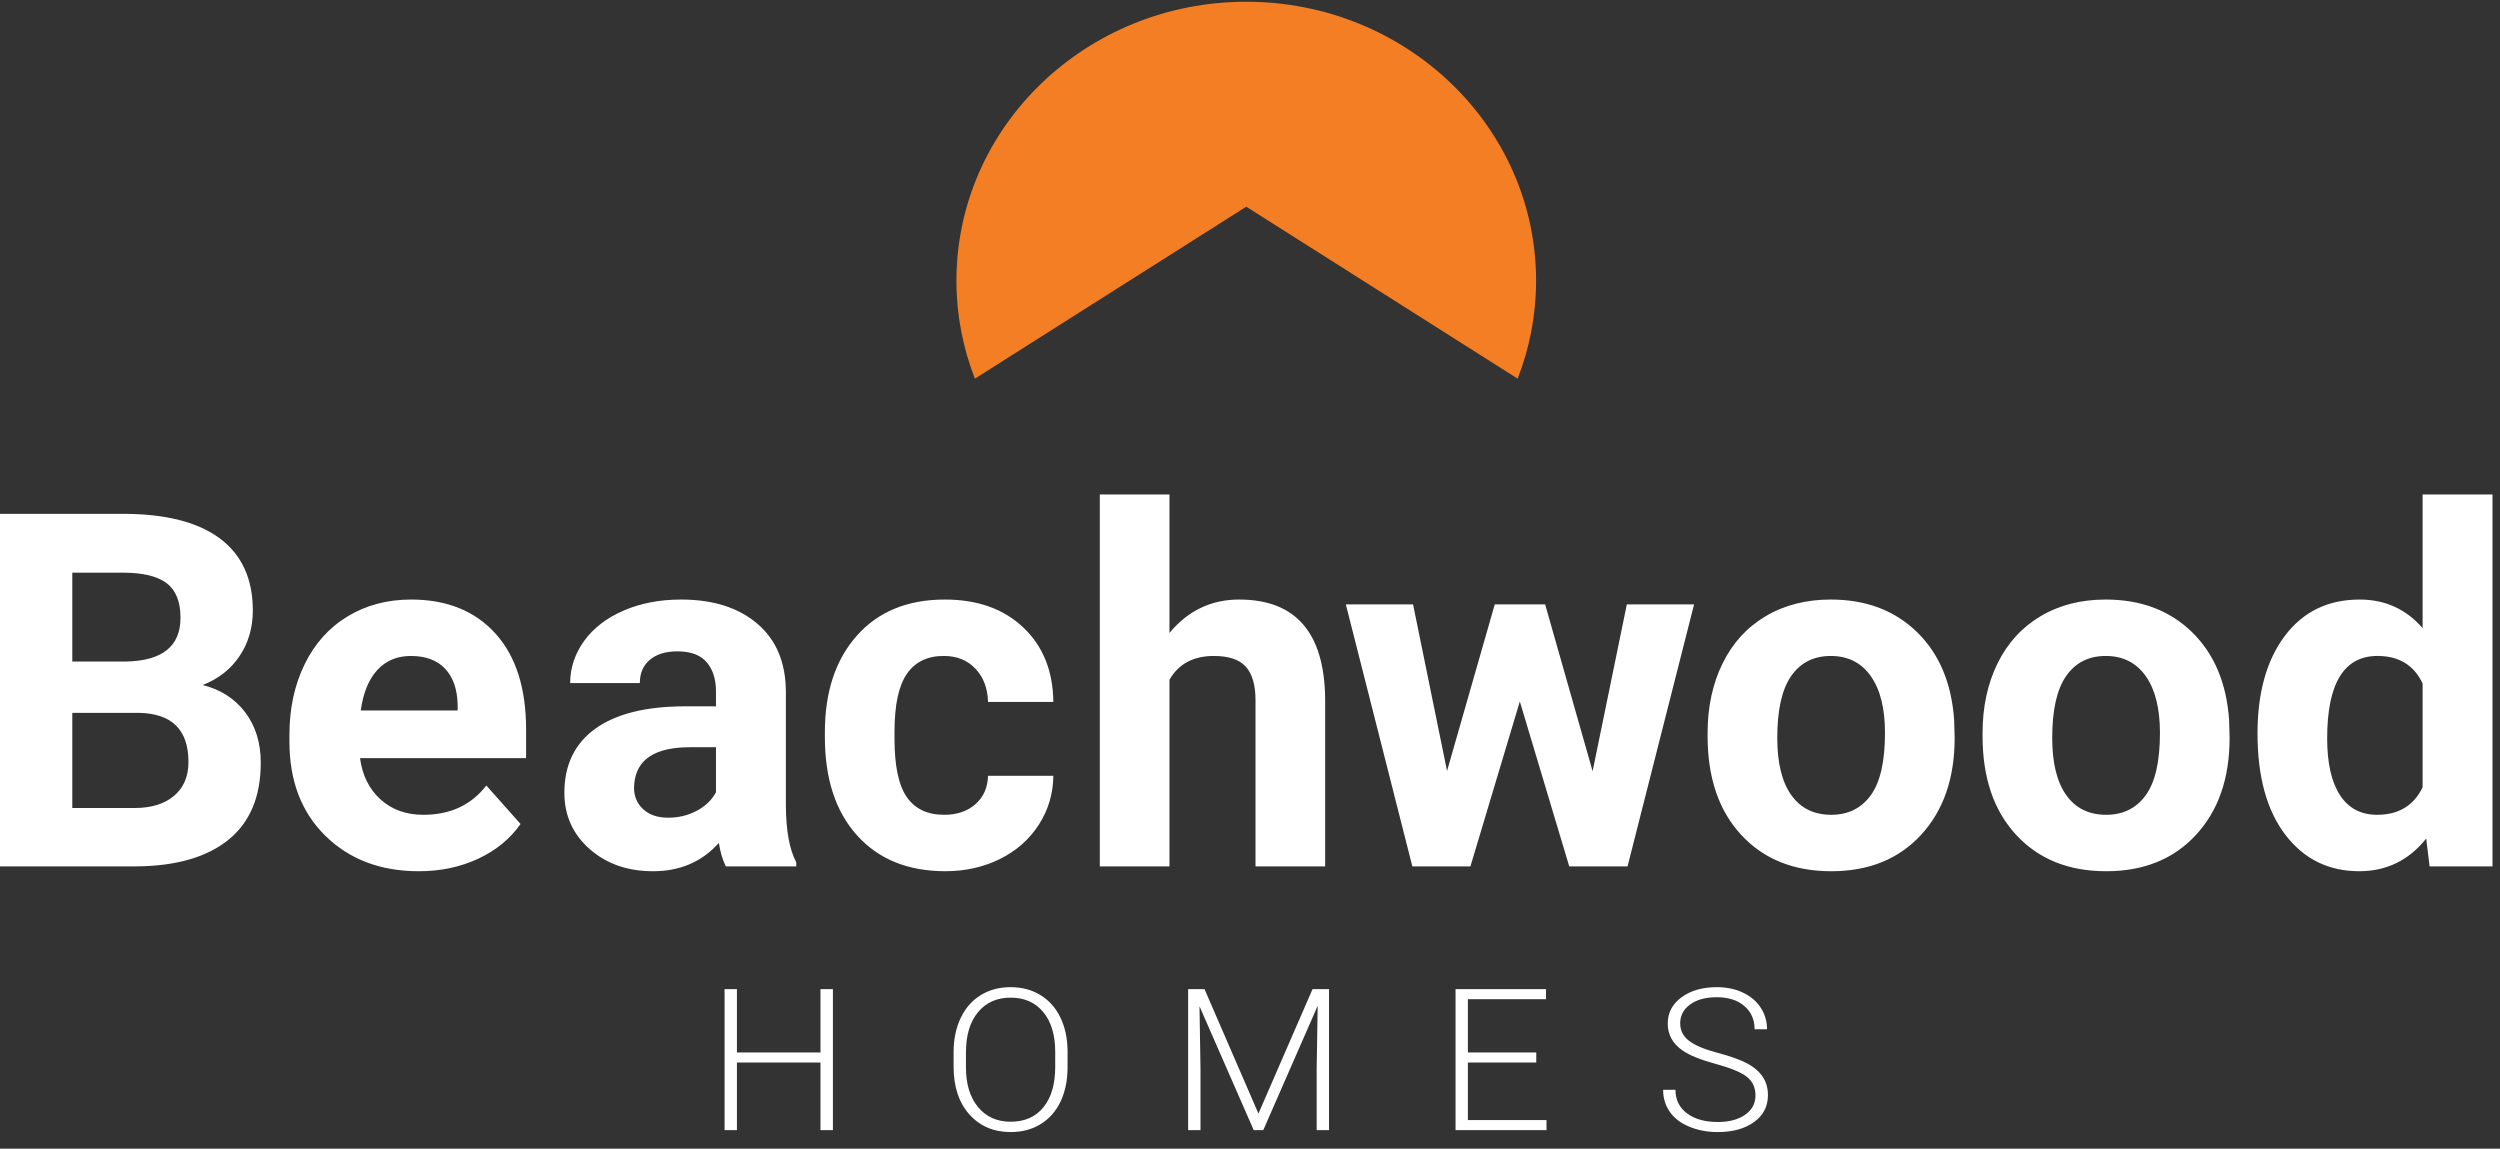 <svg width="148" height="68" viewBox="0 0 148 68" fill="none" xmlns="http://www.w3.org/2000/svg">
<rect x="0" y="0" width="148" height="68" fill="#333333" stroke="none"/>
<path fill-rule="evenodd" clip-rule="evenodd" d="M73.778 0.104C64.303 0.104 56.621 7.499 56.621 16.622C56.621 18.659 57.009 20.607 57.71 22.409H57.725L73.778 12.236L89.832 22.409H89.849C90.548 20.607 90.936 18.659 90.936 16.622C90.936 7.499 83.255 0.104 73.778 0.104Z" fill="#F47E24"/>
<path fill-rule="evenodd" clip-rule="evenodd" d="M73.356 35.493C71.701 35.493 70.326 36.152 69.232 37.471V29.271H65.109V51.289H69.232V40.241C69.774 39.302 70.649 38.833 71.858 38.833C72.742 38.833 73.375 39.046 73.755 39.472C74.135 39.899 74.326 40.557 74.326 41.447V51.289H78.449V41.356C78.401 37.447 76.703 35.493 73.356 35.493ZM0 51.289V30.419H7.277C9.797 30.419 11.709 30.904 13.012 31.873C14.315 32.843 14.967 34.265 14.967 36.138C14.967 37.16 14.705 38.062 14.182 38.84C13.659 39.619 12.931 40.19 11.999 40.553C13.064 40.821 13.904 41.361 14.518 42.173C15.131 42.985 15.437 43.979 15.437 45.154C15.437 47.161 14.8 48.681 13.526 49.713C12.251 50.745 10.434 51.271 8.076 51.289H0ZM4.28 39.163H7.448C9.607 39.125 10.686 38.26 10.686 36.568C10.686 35.622 10.412 34.941 9.866 34.526C9.319 34.11 8.456 33.902 7.276 33.902H4.28V39.163ZM4.28 42.201V47.835H7.947C8.955 47.835 9.742 47.593 10.308 47.111C10.874 46.628 11.157 45.962 11.157 45.111C11.157 43.2 10.173 42.23 8.204 42.201H4.28ZM24.796 51.577C22.532 51.577 20.689 50.879 19.267 49.484C17.845 48.089 17.134 46.23 17.134 43.908V43.506C17.134 41.949 17.433 40.556 18.033 39.328C18.632 38.1 19.481 37.154 20.58 36.489C21.678 35.825 22.931 35.493 24.339 35.493C26.45 35.493 28.113 36.162 29.326 37.5C30.539 38.838 31.145 40.735 31.145 43.191V44.882H21.314C21.447 45.895 21.849 46.708 22.52 47.319C23.191 47.931 24.039 48.237 25.067 48.237C26.655 48.237 27.896 47.658 28.791 46.502L30.817 48.781C30.198 49.661 29.361 50.346 28.305 50.839C27.25 51.33 26.08 51.577 24.796 51.577ZM24.324 38.833C23.507 38.833 22.843 39.111 22.334 39.668C21.825 40.224 21.5 41.021 21.357 42.058H27.093V41.726C27.073 40.805 26.826 40.092 26.351 39.588C25.875 39.084 25.199 38.833 24.324 38.833ZM42.557 49.9C42.643 50.454 42.78 50.917 42.971 51.29H47.137V51.046C46.737 50.291 46.533 49.178 46.524 47.706V40.983C46.524 39.244 45.965 37.894 44.847 36.934C43.73 35.973 42.219 35.493 40.317 35.493C39.062 35.493 37.93 35.71 36.922 36.145C35.913 36.58 35.133 37.18 34.581 37.944C34.03 38.709 33.754 39.541 33.754 40.438H37.878C37.878 39.856 38.074 39.397 38.47 39.062C38.864 38.728 39.409 38.56 40.103 38.56C40.892 38.56 41.47 38.776 41.836 39.206C42.203 39.636 42.386 40.209 42.386 40.926V41.815H40.488C38.196 41.824 36.443 42.269 35.23 43.148C34.018 44.027 33.411 45.289 33.411 46.932C33.411 48.27 33.908 49.379 34.902 50.258C35.896 51.137 37.15 51.577 38.662 51.577C40.26 51.577 41.558 51.017 42.557 49.9ZM41.245 47.999C40.731 48.272 40.169 48.408 39.561 48.408C38.933 48.408 38.438 48.241 38.077 47.906C37.715 47.572 37.535 47.147 37.535 46.631L37.549 46.387C37.682 44.954 38.781 44.236 40.844 44.236H42.386V46.903C42.139 47.361 41.758 47.727 41.245 47.999ZM55.894 48.236C56.655 48.236 57.273 48.026 57.749 47.605C58.224 47.185 58.471 46.626 58.491 45.928H62.357C62.348 46.979 62.062 47.942 61.502 48.816C60.94 49.691 60.171 50.369 59.197 50.852C58.222 51.334 57.145 51.576 55.965 51.576C53.759 51.576 52.018 50.871 50.744 49.462C49.469 48.052 48.832 46.105 48.832 43.62V43.348C48.832 40.959 49.464 39.052 50.729 37.628C51.994 36.204 53.73 35.493 55.936 35.493C57.868 35.493 59.416 36.044 60.581 37.148C61.746 38.252 62.339 39.721 62.357 41.556H58.491C58.471 40.749 58.224 40.093 57.749 39.589C57.273 39.085 56.645 38.832 55.866 38.832C54.905 38.832 54.179 39.184 53.69 39.888C53.2 40.591 52.955 41.732 52.955 43.312V43.742C52.955 45.341 53.198 46.49 53.682 47.188C54.168 47.887 54.905 48.236 55.894 48.236ZM94.283 45.656L96.308 35.779H100.29L96.351 51.289H92.899L89.974 41.527L87.049 51.289H83.611L79.673 35.779H83.653L85.665 45.641L88.49 35.779H91.472L94.283 45.656ZM101.975 39.278C101.385 40.482 101.09 41.853 101.09 43.392V43.578C101.09 46.044 101.754 47.993 103.081 49.426C104.407 50.86 106.184 51.577 108.409 51.577C110.636 51.577 112.41 50.857 113.732 49.419C115.053 47.981 115.715 46.072 115.715 43.693L115.686 42.632C115.534 40.434 114.799 38.695 113.482 37.414C112.164 36.134 110.464 35.493 108.381 35.493C106.916 35.493 105.63 35.823 104.522 36.482C103.414 37.142 102.565 38.073 101.975 39.278ZM106.041 47.065C105.489 46.286 105.214 45.159 105.214 43.685C105.214 42.029 105.489 40.807 106.041 40.017C106.593 39.227 107.373 38.833 108.381 38.833C109.399 38.833 110.188 39.23 110.749 40.024C111.311 40.818 111.591 41.938 111.591 43.383C111.591 45.078 111.311 46.31 110.749 47.08C110.188 47.85 109.409 48.236 108.409 48.236C107.382 48.236 106.593 47.846 106.041 47.065ZM117.368 43.392C117.368 41.853 117.662 40.482 118.252 39.278C118.842 38.073 119.691 37.142 120.798 36.482C121.907 35.823 123.193 35.493 124.659 35.493C126.741 35.493 128.441 36.134 129.759 37.414C131.076 38.695 131.812 40.434 131.964 42.632L131.992 43.693C131.992 46.072 131.331 47.981 130.008 49.419C128.687 50.857 126.912 51.577 124.687 51.577C122.461 51.577 120.685 50.86 119.358 49.426C118.031 47.993 117.368 46.044 117.368 43.578V43.392ZM121.491 43.685C121.491 45.159 121.766 46.286 122.319 47.065C122.87 47.846 123.659 48.236 124.687 48.236C125.686 48.236 126.465 47.85 127.027 47.08C127.588 46.31 127.869 45.078 127.869 43.383C127.869 41.938 127.588 40.818 127.027 40.024C126.465 39.23 125.676 38.833 124.658 38.833C123.65 38.833 122.87 39.227 122.319 40.017C121.766 40.807 121.491 42.029 121.491 43.685ZM135.264 37.643C134.185 39.076 133.645 41.002 133.645 43.42C133.645 45.981 134.194 47.981 135.293 49.419C136.392 50.857 137.849 51.576 139.666 51.576C141.283 51.576 142.605 50.931 143.632 49.641L143.832 51.289H147.556V29.271H143.418V37.184C142.438 36.057 141.197 35.493 139.694 35.493C137.821 35.493 136.344 36.209 135.264 37.643ZM138.525 47.069C138.02 46.292 137.768 45.173 137.768 43.714C137.768 40.46 138.762 38.832 140.75 38.832C142.015 38.832 142.904 39.375 143.418 40.459V46.608C142.895 47.694 141.996 48.236 140.722 48.236C139.761 48.236 139.028 47.847 138.525 47.069Z" fill="white"/>
<path fill-rule="evenodd" clip-rule="evenodd" d="M63.2 63.182C63.2 63.95 63.062 64.625 62.787 65.206C62.511 65.787 62.118 66.234 61.606 66.548C61.095 66.862 60.505 67.018 59.835 67.018C58.825 67.018 58.009 66.669 57.386 65.972C56.764 65.274 56.453 64.333 56.453 63.148V62.287C56.453 61.526 56.593 60.853 56.872 60.266C57.151 59.679 57.547 59.228 58.058 58.913C58.569 58.597 59.158 58.44 59.824 58.44C60.489 58.44 61.076 58.594 61.586 58.904C62.095 59.214 62.489 59.652 62.766 60.217C63.043 60.783 63.188 61.439 63.2 62.184V63.182ZM62.469 62.277C62.469 61.271 62.233 60.484 61.761 59.914C61.29 59.345 60.644 59.06 59.824 59.06C59.019 59.06 58.378 59.346 57.901 59.917C57.423 60.489 57.184 61.287 57.184 62.311V63.183C57.184 64.173 57.422 64.958 57.898 65.537C58.373 66.116 59.019 66.406 59.835 66.406C60.664 66.406 61.31 66.12 61.773 65.548C62.237 64.977 62.469 64.181 62.469 63.16V62.277ZM48.572 58.555V62.305H43.626V58.555H42.895V66.904H43.626V62.902H48.572V66.904H49.308V58.555H48.572ZM74.5 65.924L77.703 58.555H78.678V66.904H77.947V63.269L78.007 59.541L74.785 66.904H74.22L71.01 59.57L71.069 63.245V66.904H70.338V58.555H71.307L74.5 65.924ZM86.168 58.555V66.904H91.553V66.308H86.899V62.902H90.947V62.305H86.899V59.151H91.524V58.555H86.168ZM103.42 63.753C103.757 64.022 103.925 64.388 103.925 64.85C103.925 65.325 103.721 65.705 103.313 65.992C102.905 66.278 102.364 66.422 101.69 66.422C100.933 66.422 100.327 66.252 99.871 65.911C99.415 65.571 99.188 65.107 99.188 64.518H98.457C98.457 65.007 98.589 65.441 98.852 65.82C99.115 66.198 99.502 66.493 100.011 66.703C100.52 66.913 101.08 67.018 101.69 67.018C102.582 67.018 103.3 66.819 103.845 66.422C104.39 66.024 104.662 65.497 104.662 64.839C104.662 64.422 104.561 64.061 104.359 63.755C104.157 63.449 103.856 63.187 103.456 62.967C103.055 62.747 102.467 62.535 101.69 62.33C100.913 62.125 100.349 61.889 99.996 61.62C99.643 61.352 99.467 61.006 99.467 60.581C99.467 60.121 99.663 59.749 100.056 59.464C100.448 59.178 100.975 59.036 101.637 59.036C102.318 59.036 102.861 59.209 103.266 59.557C103.67 59.903 103.872 60.363 103.872 60.934H104.609C104.609 60.464 104.484 60.038 104.234 59.655C103.985 59.273 103.633 58.975 103.179 58.761C102.725 58.546 102.211 58.44 101.637 58.44C100.789 58.44 100.092 58.639 99.547 59.039C99.002 59.438 98.73 59.957 98.73 60.596C98.73 61.253 99.023 61.785 99.61 62.19C100.022 62.476 100.676 62.741 101.572 62.984C102.467 63.227 103.083 63.483 103.42 63.753Z" fill="white"/>
</svg>

